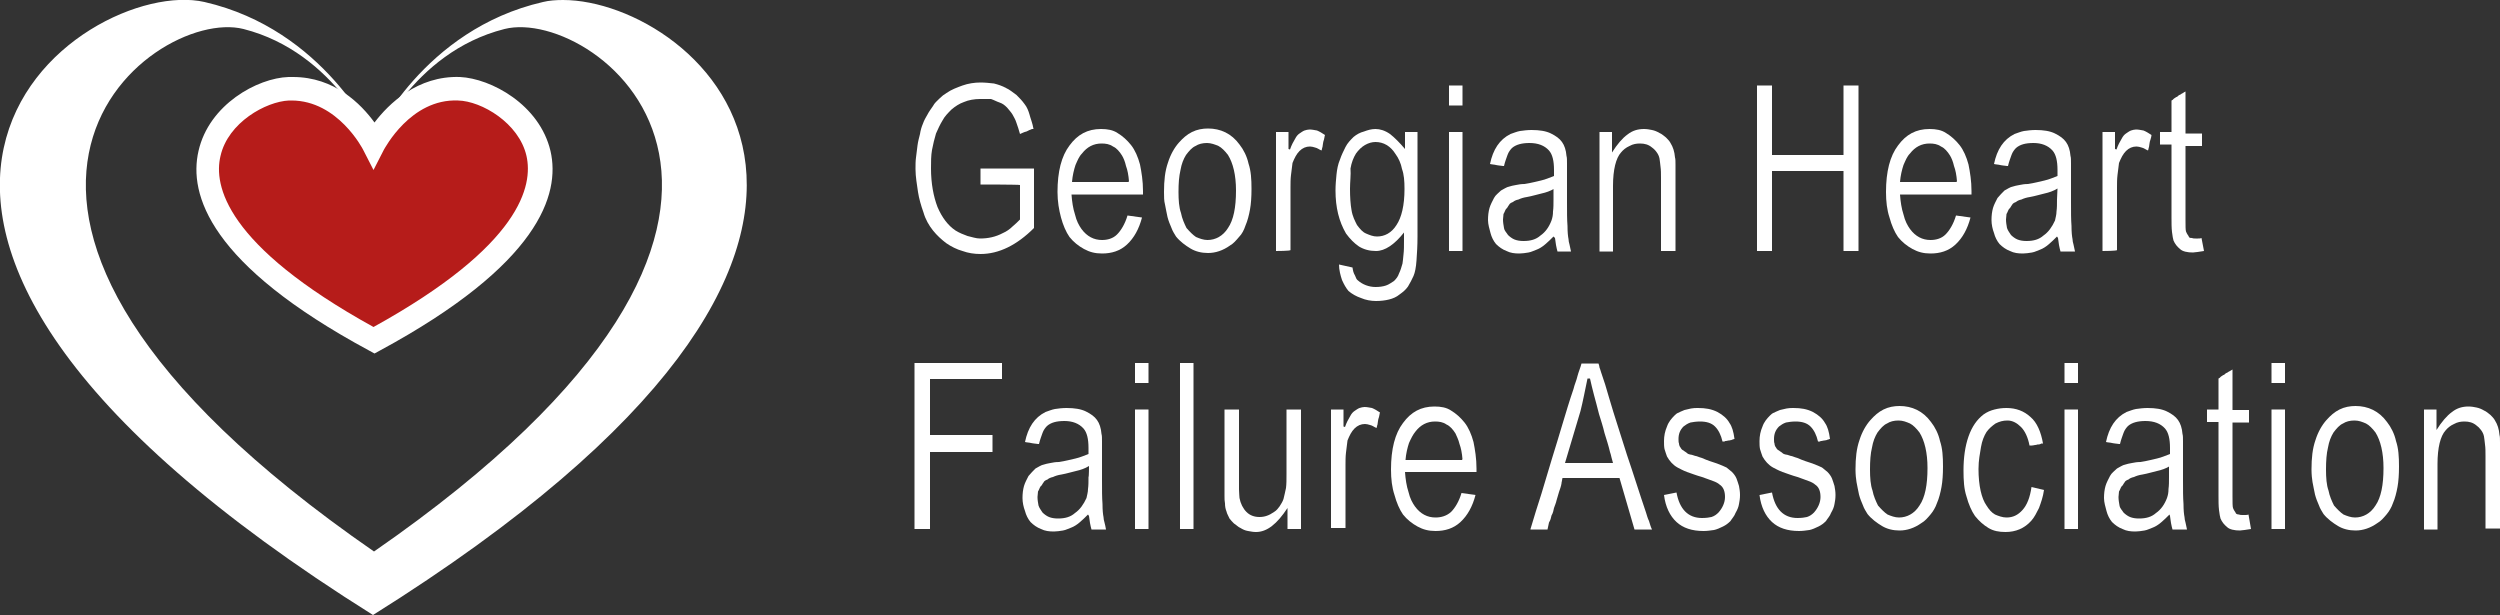 <?xml version="1.0" encoding="utf-8"?>
<!-- Generator: Adobe Illustrator 27.6.1, SVG Export Plug-In . SVG Version: 6.00 Build 0)  -->
<svg version="1.1" id="Layer_1" xmlns="http://www.w3.org/2000/svg" xmlns:xlink="http://www.w3.org/1999/xlink" x="0px" y="0px"
	 viewBox="0 0 500 123" style="enable-background:new 0 0 500 123;" xml:space="preserve">
<rect x="0" y="0" width="500" height="123" fill="#333333" stroke="none"/>
<style type="text/css">
	.st0{fill:#FFFFFF;}
	.st1{clip-path:url(#SVGID_00000072981811777817920000000010020798775485728128_);fill:#FFFFFF;}
	.st2{fill:#B61C1A;}
	.st3{clip-path:url(#SVGID_00000116221972473612660450000013776167271301090452_);fill:#FFFFFF;}
</style>
<g>
	<g>
		<polygon class="st0" points="182.9,105.8 182.9,72.6 200.4,72.6 200.4,75.8 186,75.8 186,87 198.5,87 198.5,90.4 186,90.4 
			186,105.8 		"/>
		<path class="st0" d="M217.6,102.9c-0.6,0.6-1.1,1.1-1.7,1.6c-0.6,0.5-1.1,0.8-1.6,1c-0.6,0.2-1.1,0.5-1.7,0.6
			c-0.6,0.1-1.3,0.2-1.8,0.2c-1,0-1.8-0.1-2.6-0.5c-0.8-0.3-1.5-0.8-2.1-1.4c-0.5-0.6-0.9-1.4-1.1-2.2c-0.3-0.8-0.5-1.7-0.5-2.6
			s0.1-1.7,0.3-2.4c0.2-0.7,0.6-1.4,0.9-2c0.5-0.6,0.9-1,1.4-1.5c0.6-0.3,1.1-0.7,1.7-0.8c0.3-0.1,0.7-0.2,1.3-0.3
			c0.5-0.1,1-0.2,1.7-0.2c1.3-0.2,2.4-0.5,3.3-0.7s1.8-0.6,2.6-0.9v-0.3c0-0.1,0-0.2,0-0.2c0-0.1,0-0.1,0-0.2s0-0.1,0-0.2v-0.3
			c0-1.8-0.3-3.1-1-3.9c-0.9-1-2.2-1.5-3.8-1.5c-1.6,0-2.7,0.3-3.5,1c-0.3,0.3-0.7,0.8-0.9,1.4c-0.2,0.6-0.5,1.3-0.7,2.2
			c-0.1,0-0.1,0-0.1,0s0,0-0.1,0c-0.2,0-0.5-0.1-0.8-0.1c-0.2,0-0.5-0.1-0.6-0.1c-0.1,0-0.3-0.1-0.6-0.1s-0.5-0.1-0.6-0.1
			c0.6-2.9,1.9-4.9,4.1-6c0.6-0.2,1.3-0.5,1.9-0.6s1.5-0.2,2.3-0.2c1.6,0,2.9,0.2,3.9,0.7c1,0.5,1.7,1,2.2,1.7l0,0
			c0.5,0.7,0.8,1.6,0.9,2.8c0.1,0.3,0.1,0.8,0.1,1.5c0,0.6,0,1.4,0,2.3v5.5c0,2,0,3.4,0.1,4.7c0,1.3,0.1,2.1,0.2,2.6
			c0,0.3,0.1,0.8,0.2,1.1s0.2,0.9,0.3,1.4h-2.9c-0.1-0.3-0.2-0.8-0.3-1.3c-0.1-0.5-0.1-0.9-0.2-1.4L217.6,102.9z M217.8,93.2
			c-0.8,0.5-1.7,0.8-2.6,1c-0.9,0.2-1.8,0.5-2.9,0.7c-0.7,0.1-1.3,0.3-1.7,0.5c-0.5,0.1-0.9,0.3-1.1,0.5l0,0
			c-0.3,0.1-0.7,0.3-0.8,0.6c-0.2,0.2-0.3,0.6-0.6,0.8c-0.2,0.3-0.3,0.7-0.5,1c0,0.3-0.1,0.8-0.1,1.1c0,0.6,0.1,1.1,0.2,1.7
			c0.2,0.6,0.5,0.9,0.8,1.4c0.3,0.3,0.8,0.7,1.3,0.9c0.5,0.2,1.1,0.3,1.8,0.3c1.4,0,2.5-0.3,3.4-1.1c1-0.7,1.7-1.7,2.3-3
			c0.1-0.6,0.3-1.1,0.3-1.8c0.1-0.7,0.1-1.5,0.1-2.4C217.8,95.4,217.8,93.2,217.8,93.2z"/>
		<path class="st0" d="M227,72.6h2.7v4H227V72.6z M227,81.9h2.7v23.9H227V81.9z"/>
		<rect x="236" y="72.6" class="st0" width="2.7" height="33.2"/>
		<path class="st0" d="M257.5,105.8v-4.2c-2.1,3.2-4.1,4.8-6.3,4.8c-0.6,0-1-0.1-1.6-0.2s-1-0.3-1.5-0.6c-0.5-0.2-0.8-0.6-1.3-0.9
			c-0.3-0.3-0.7-0.7-0.9-1c-0.2-0.5-0.5-0.9-0.6-1.4c-0.2-0.5-0.3-1-0.3-1.6l0,0c-0.1-0.5-0.1-0.9-0.1-1.6s0-1.4,0-2.3V81.9h2.9
			v13.2c0,1.1,0,2.1,0,2.8c0,0.8,0.1,1.4,0.1,1.7c0.2,1.1,0.7,2.1,1.4,2.8s1.6,1,2.6,1s1.9-0.3,2.9-1c0.5-0.3,0.8-0.7,1.1-1.1
			c0.3-0.5,0.6-0.9,0.8-1.5c0.2-0.7,0.3-1.4,0.5-2.2c0.1-0.8,0.1-1.7,0.1-2.8V81.9h2.9v23.9H257.5z"/>
		<path class="st0" d="M266.2,105.8V81.9h2.5v3.4l0.3,0.1c0.3-0.9,0.7-1.6,1-2.1c0.3-0.6,0.6-0.9,0.9-1.1c0.3-0.2,0.7-0.5,1-0.6
			c0.3-0.1,0.7-0.2,1-0.2c0.5,0,0.9,0.1,1.5,0.2c0.5,0.2,1,0.5,1.6,0.9c-0.1,0.2-0.1,0.6-0.2,0.9s-0.2,0.6-0.2,0.8s-0.1,0.5-0.1,0.7
			c-0.1,0.2-0.1,0.5-0.2,0.7l0,0c-0.5-0.2-0.8-0.5-1.3-0.6c-0.3-0.1-0.7-0.2-1-0.2c-0.8,0-1.5,0.3-2.1,0.9c-0.6,0.6-1,1.4-1.4,2.4
			c-0.1,0.7-0.2,1.5-0.3,2.4c-0.1,0.8-0.1,1.7-0.1,2.5v12.6H266.2z"/>
		<path class="st0" d="M295.1,99c-0.6,2.3-1.6,4.1-3,5.4c-1.4,1.3-3.1,1.8-5,1.8c-1.4,0-2.5-0.3-3.6-0.9c-1.1-0.6-2.1-1.4-2.9-2.4
			c-0.7-1-1.3-2.4-1.7-3.9c-0.5-1.5-0.7-3.2-0.7-5.1c0-4.1,0.8-7.2,2.4-9.3c1.6-2.2,3.6-3.3,6.3-3.3c1.3,0,2.4,0.2,3.3,0.8
			c1,0.6,1.9,1.4,2.7,2.4c0.8,1,1.4,2.4,1.8,3.9c0.3,1.5,0.6,3.3,0.6,5.3v0.7h-14.3c0.1,1.4,0.3,2.8,0.7,4c0.3,1.3,0.8,2.2,1.3,2.9
			c1.1,1.5,2.5,2.2,4.1,2.2c1.1,0,2.2-0.3,3.1-1.1c0.8-0.8,1.6-2.1,2.1-3.8L295.1,99z M292.5,91.9c-0.1-1.3-0.3-2.3-0.6-3.1
			c-0.2-0.9-0.6-1.6-0.8-2.1c-0.5-0.8-1.1-1.5-1.8-1.8c-0.7-0.5-1.5-0.6-2.3-0.6c-1.6,0-2.9,0.7-3.9,2l0,0c-0.5,0.6-0.9,1.4-1.3,2.3
			c-0.3,0.9-0.6,2.1-0.7,3.4h11.3V91.9z"/>
		<path class="st0" d="M306.1,105.8c0.7-2.3,1.4-4.7,2.2-7.1c0.7-2.4,1.4-4.7,2.1-7c0.7-2.3,1.4-4.5,2.1-6.9c0.7-2.3,1.4-4.7,2.2-7
			c0.2-0.9,0.6-1.7,0.8-2.6c0.2-0.8,0.6-1.7,0.8-2.5h3.4c0.1,0.3,0.2,0.6,0.2,0.8c0.1,0.2,0.2,0.6,0.3,0.9c0.6,1.7,1.1,3.3,1.6,5.1
			l0,0c1.1,3.8,2.4,7.6,3.6,11.5c1.3,3.8,2.5,7.7,3.8,11.5c0.2,0.6,0.3,1.1,0.6,1.7c0.2,0.6,0.3,1.1,0.6,1.7h-3.5l-3-10.3h-11.4
			c0,0.1-0.1,0.3-0.1,0.5c0,0.2-0.1,0.3-0.1,0.6c-0.1,0.6-0.3,1.1-0.5,1.7c-0.2,0.6-0.3,1.1-0.5,1.7c-0.1,0.5-0.3,0.9-0.5,1.5
			c-0.1,0.5-0.2,1-0.5,1.5c-0.1,0.5-0.2,0.9-0.5,1.4c-0.1,0.5-0.2,0.9-0.3,1.4h-3.4V105.8z M313,92.6h9.6c-0.1-0.3-0.2-0.7-0.3-1.1
			c-0.1-0.5-0.2-0.8-0.3-1.1c-0.3-1.3-0.7-2.5-1.1-3.8c-0.3-1.3-0.7-2.5-1.1-3.8c-0.3-1.3-0.7-2.6-1-3.8s-0.6-2.3-0.8-3.3h-0.5
			c-0.2,1.1-0.5,2.3-0.7,3.4c-0.2,1.1-0.5,2.2-0.7,3.1L313,92.6z"/>
		<path class="st0" d="M335.3,98.5c0.6,3.3,2.3,5.1,5.1,5.1c0.8,0,1.5-0.1,1.9-0.2c0.6-0.2,1-0.5,1.4-0.9c0.8-0.9,1.3-2,1.3-3.1
			s-0.3-2-1.1-2.5c-0.2-0.2-0.7-0.5-1.3-0.7s-1.3-0.5-2.2-0.8c-1.1-0.3-2.1-0.7-3-1c-0.8-0.3-1.5-0.7-1.9-0.9
			c-0.9-0.5-1.6-1.3-2.1-2.2c-0.2-0.5-0.3-0.9-0.5-1.5c-0.1-0.5-0.1-1-0.1-1.6c0-1,0.2-2,0.6-2.9c0.3-0.9,0.9-1.6,1.5-2.2
			c0.2-0.2,0.5-0.5,0.9-0.6c0.3-0.2,0.7-0.3,1.1-0.5c0.5-0.1,0.8-0.2,1.3-0.3s0.9-0.1,1.4-0.1c1.5,0,2.7,0.2,3.9,0.8
			c1.1,0.6,1.9,1.3,2.4,2.2c0.5,0.7,0.8,1.7,1,3.2c-0.1,0-0.2,0-0.3,0.1c-0.1,0-0.2,0-0.3,0.1l0,0c-0.2,0-0.3,0.1-0.6,0.1
			c-0.2,0-0.3,0.1-0.5,0.1s-0.2,0-0.3,0.1h-0.2c-0.1,0-0.1,0-0.2,0c-0.3-1.3-0.8-2.3-1.5-3c-0.7-0.7-1.7-1-3-1
			c-0.7,0-1.4,0.1-1.9,0.2c-0.6,0.2-1,0.5-1.4,0.8l0,0c-0.7,0.7-1,1.5-1,2.5c0,0.3,0,0.7,0.1,0.9c0,0.2,0.1,0.6,0.3,0.8
			c0.1,0.2,0.3,0.5,0.6,0.6c0.2,0.2,0.5,0.3,0.8,0.6c0.1,0.1,0.2,0.1,0.5,0.2c0.2,0,0.5,0.1,0.8,0.2l0,0c0.2,0.1,0.5,0.1,0.7,0.2
			c0.2,0.1,0.6,0.2,0.9,0.3c1.1,0.5,2.1,0.8,3,1.1c0.8,0.3,1.5,0.6,1.9,0.8l0,0c0.3,0.2,0.7,0.6,1.1,0.9c0.3,0.3,0.7,0.8,0.9,1.3
			c0.2,0.5,0.3,0.9,0.5,1.5c0.1,0.6,0.2,1.1,0.2,1.8c0,0.7-0.1,1.3-0.2,1.8c-0.1,0.6-0.3,1.1-0.7,1.8c-0.2,0.6-0.7,1.1-1,1.6
			c-0.5,0.5-0.9,0.8-1.5,1.1c-0.6,0.3-1.3,0.6-1.8,0.7c-0.7,0.1-1.4,0.2-2.1,0.2c-2.3,0-4.1-0.6-5.4-1.8s-2.2-3-2.5-5.4L335.3,98.5z
			"/>
		<path class="st0" d="M354.4,98.5c0.6,3.3,2.3,5.1,5.1,5.1c0.8,0,1.5-0.1,1.9-0.2c0.6-0.2,1-0.5,1.4-0.9c0.8-0.9,1.3-2,1.3-3.1
			s-0.3-2-1.1-2.5c-0.2-0.2-0.7-0.5-1.3-0.7c-0.6-0.2-1.3-0.5-2.2-0.8c-1.1-0.3-2.1-0.7-3-1c-0.8-0.3-1.5-0.7-1.9-0.9
			c-0.9-0.5-1.6-1.3-2.1-2.2c-0.2-0.5-0.3-0.9-0.5-1.5c-0.1-0.5-0.1-1-0.1-1.6c0-1,0.2-2,0.6-2.9c0.3-0.9,0.9-1.6,1.5-2.2
			c0.2-0.2,0.5-0.5,0.9-0.6c0.3-0.2,0.7-0.3,1.1-0.5c0.5-0.1,0.8-0.2,1.3-0.3s0.9-0.1,1.4-0.1c1.5,0,2.7,0.2,3.9,0.8
			c1.1,0.6,1.9,1.3,2.4,2.2c0.5,0.7,0.8,1.7,1,3.2c-0.1,0-0.2,0-0.3,0.1c-0.1,0-0.2,0-0.3,0.1l0,0c-0.2,0-0.3,0.1-0.6,0.1
			c-0.2,0-0.3,0.1-0.5,0.1s-0.2,0-0.3,0.1h-0.2c-0.1,0-0.1,0-0.2,0c-0.3-1.3-0.8-2.3-1.5-3c-0.7-0.7-1.7-1-3-1
			c-0.7,0-1.4,0.1-1.9,0.2c-0.6,0.2-1,0.5-1.4,0.8l0,0c-0.7,0.7-1,1.5-1,2.5c0,0.3,0,0.7,0.1,0.9c0,0.2,0.1,0.6,0.3,0.8
			c0.1,0.2,0.3,0.5,0.6,0.6c0.2,0.2,0.5,0.3,0.8,0.6c0.1,0.1,0.2,0.1,0.5,0.2c0.2,0,0.5,0.1,0.8,0.2l0,0c0.2,0.1,0.5,0.1,0.7,0.2
			c0.2,0.1,0.6,0.2,0.9,0.3c1.1,0.5,2.1,0.8,3,1.1c0.8,0.3,1.5,0.6,1.9,0.8l0,0c0.3,0.2,0.7,0.6,1.1,0.9c0.3,0.3,0.7,0.8,0.9,1.3
			c0.2,0.5,0.3,0.9,0.5,1.5c0.1,0.6,0.2,1.1,0.2,1.8c0,0.7-0.1,1.3-0.2,1.8c-0.1,0.6-0.3,1.1-0.7,1.8c-0.2,0.6-0.7,1.1-1,1.6
			c-0.5,0.5-0.9,0.8-1.5,1.1c-0.6,0.3-1.3,0.6-1.8,0.7c-0.7,0.1-1.4,0.2-2.1,0.2c-2.3,0-4.1-0.6-5.4-1.8s-2.2-3-2.5-5.4L354.4,98.5z
			"/>
		<path class="st0" d="M371.1,93.9c0-2.3,0.2-4.2,0.8-5.9c0.5-1.6,1.3-3,2.2-4c0.8-0.9,1.6-1.6,2.6-2.1c1-0.5,2.1-0.7,3.2-0.7
			c2.5,0,4.7,1,6.3,3.2c0.8,1,1.5,2.4,1.8,3.8c0.5,1.5,0.6,3.1,0.6,5.1c0,1.6-0.1,3-0.3,4.1c-0.2,1.1-0.5,2.3-0.9,3.2
			c-0.3,0.9-0.8,1.7-1.3,2.3c-0.6,0.7-1.1,1.3-1.8,1.7l0,0c-1.4,1-2.9,1.5-4.4,1.5c-1.3,0-2.5-0.3-3.5-0.9c-1-0.6-2.1-1.4-2.9-2.4
			c-0.3-0.5-0.7-1.1-0.9-1.7c-0.3-0.7-0.6-1.4-0.8-2.2c-0.2-0.8-0.3-1.6-0.5-2.5C371.2,95.8,371.1,94.9,371.1,93.9 M374,93.9
			c0,1.6,0.1,3.1,0.5,4.2c0.2,1.1,0.7,2.2,1.1,3c0.7,0.8,1.3,1.4,1.9,1.8c0.7,0.3,1.5,0.6,2.3,0.6c1.6,0,3.1-0.8,4.1-2.4
			c1.1-1.6,1.6-4.1,1.6-7.5c0-3.1-0.6-5.5-1.6-7.1c-0.6-0.8-1.3-1.5-1.9-1.8c-0.7-0.3-1.4-0.6-2.3-0.6s-1.7,0.2-2.3,0.6
			c-0.7,0.3-1.3,1-1.9,1.8c-0.5,0.8-0.9,1.8-1.1,3C374.1,90.7,374,92.2,374,93.9"/>
		<path class="st0" d="M408.8,98c-0.2,1.4-0.6,2.5-1,3.6c-0.5,1-0.9,1.8-1.5,2.5c-1.4,1.6-3.2,2.3-5.2,2.3c-1.3,0-2.4-0.2-3.4-0.8
			c-1-0.6-1.9-1.4-2.7-2.4c-0.7-1-1.3-2.4-1.7-3.9c-0.5-1.5-0.6-3.2-0.6-5.2c0-2.5,0.3-4.8,1-6.8c0.7-2,1.7-3.4,3-4.4l0,0
			c0.7-0.5,1.4-0.8,2.2-1c0.8-0.2,1.5-0.3,2.4-0.3c1.9,0,3.5,0.6,4.8,1.8c1.3,1.1,2.1,3,2.5,5.3c-0.1,0-0.1,0-0.2,0s-0.2,0-0.3,0.1
			c-0.2,0.1-0.5,0.1-0.6,0.1c-0.1,0-0.2,0.1-0.5,0.1c-0.1,0-0.3,0.1-0.6,0.1c-0.1,0-0.2,0-0.3,0c-0.1,0-0.2,0-0.2,0
			c-0.3-1.6-0.9-2.9-1.7-3.7c-0.8-0.8-1.7-1.3-2.7-1.3c-0.9,0-1.6,0.2-2.4,0.6c-0.7,0.5-1.3,1-1.8,1.7c-0.5,0.8-0.9,1.8-1.1,3
			c-0.2,1.3-0.5,2.6-0.5,4.4c0,3.3,0.6,5.9,1.6,7.3l0,0c0.5,0.8,1,1.4,1.7,1.8c0.7,0.3,1.5,0.6,2.3,0.6c1.3,0,2.3-0.5,3.2-1.5
			c0.9-1,1.5-2.5,1.8-4.6L408.8,98z"/>
		<path class="st0" d="M412.9,72.6h2.7v4h-2.7V72.6z M412.9,81.9h2.7v23.9h-2.7V81.9z"/>
		<path class="st0" d="M433.9,102.9c-0.6,0.6-1.1,1.1-1.7,1.6c-0.6,0.5-1.1,0.8-1.6,1c-0.6,0.2-1.1,0.5-1.7,0.6s-1.3,0.2-1.8,0.2
			c-1,0-1.8-0.1-2.6-0.5c-0.8-0.3-1.5-0.8-2.1-1.4c-0.5-0.6-0.9-1.4-1.1-2.2c-0.2-0.8-0.5-1.7-0.5-2.6s0.1-1.7,0.3-2.4
			c0.2-0.7,0.6-1.4,0.9-2c0.3-0.6,0.9-1,1.4-1.5c0.6-0.3,1.1-0.7,1.7-0.8c0.3-0.1,0.7-0.2,1.3-0.3c0.5-0.1,1-0.2,1.7-0.2
			c1.3-0.2,2.4-0.5,3.3-0.7s1.8-0.6,2.6-0.9v-0.3c0-0.1,0-0.2,0-0.2c0-0.1,0-0.1,0-0.2s0-0.1,0-0.2v-0.3c0-1.8-0.3-3.1-1-3.9
			c-0.9-1-2.2-1.5-3.9-1.5c-1.5,0-2.7,0.3-3.5,1c-0.3,0.3-0.7,0.8-0.9,1.4c-0.2,0.6-0.5,1.3-0.7,2.2c-0.1,0-0.1,0-0.1,0s0,0-0.1,0
			c-0.2,0-0.5-0.1-0.8-0.1c-0.2,0-0.5-0.1-0.6-0.1s-0.3-0.1-0.6-0.1s-0.5-0.1-0.6-0.1c0.6-2.9,1.9-4.9,4.1-6
			c0.6-0.2,1.3-0.5,1.9-0.6c0.7-0.1,1.5-0.2,2.3-0.2c1.6,0,2.9,0.2,3.9,0.7c1,0.5,1.7,1,2.2,1.7l0,0c0.5,0.7,0.8,1.6,0.9,2.8
			c0.1,0.3,0.1,0.8,0.1,1.5c0,0.6,0,1.4,0,2.3v5.5c0,2,0,3.4,0.1,4.7c0,1.3,0.1,2.1,0.2,2.6c0,0.3,0.1,0.8,0.2,1.1
			c0.1,0.5,0.2,0.9,0.3,1.4h-2.9c-0.1-0.3-0.2-0.8-0.3-1.3c-0.1-0.5-0.1-0.9-0.2-1.4L433.9,102.9z M434,93.2c-0.8,0.5-1.7,0.8-2.6,1
			c-0.9,0.2-1.8,0.5-2.9,0.7c-0.7,0.1-1.3,0.3-1.7,0.5c-0.5,0.1-0.9,0.3-1.1,0.5l0,0c-0.3,0.1-0.7,0.3-0.8,0.6
			c-0.2,0.2-0.3,0.6-0.6,0.8c-0.2,0.3-0.3,0.7-0.5,1c0,0.3-0.1,0.8-0.1,1.1c0,0.6,0.1,1.1,0.2,1.7c0.1,0.6,0.5,0.9,0.8,1.4
			c0.3,0.3,0.8,0.7,1.3,0.9c0.5,0.2,1.1,0.3,1.8,0.3c1.4,0,2.5-0.3,3.4-1.1c1-0.7,1.7-1.7,2.2-3c0.2-0.6,0.3-1.1,0.3-1.8
			c0.1-0.7,0.1-1.5,0.1-2.4v-2.2H434z"/>
		<path class="st0" d="M450.2,105.8c-0.5,0.1-0.8,0.1-1.3,0.2c-0.3,0-0.7,0.1-0.9,0.1c-1.1,0-2.1-0.2-2.6-0.7c-0.6-0.5-1-1-1.3-1.7
			c-0.1-0.3-0.2-0.9-0.3-1.7c-0.1-0.8-0.1-1.8-0.1-3V84.4h-2.3v-2.5h2.3v-6.2c0.1,0,0.1-0.1,0.2-0.1c0.1-0.1,0.1-0.1,0.2-0.2
			s0.2-0.2,0.3-0.2c0.1-0.1,0.2-0.2,0.3-0.2c0.1,0,0.2-0.1,0.3-0.2c0.1-0.1,0.2-0.2,0.5-0.3c0.1-0.1,0.3-0.2,0.5-0.3
			s0.3-0.2,0.5-0.3l0,0l0,0V82h3.3v2.5h-3.3v14.7c0,1.3,0,2.1,0.1,2.4c0.1,0.2,0.2,0.5,0.3,0.6c0.1,0.1,0.2,0.3,0.3,0.5
			c0.1,0.1,0.3,0.2,0.6,0.2c0.2,0.1,0.5,0.1,0.7,0.1c0.1,0,0.3,0,0.5,0c0.2,0,0.5,0,0.7-0.1L450.2,105.8z"/>
		<path class="st0" d="M454.3,72.6h2.7v4h-2.7V72.6z M454.3,81.9h2.7v23.9h-2.7V81.9z"/>
		<path class="st0" d="M462.3,93.9c0-2.3,0.2-4.2,0.8-5.9c0.5-1.6,1.3-3,2.2-4c0.8-0.9,1.6-1.6,2.6-2.1c1-0.5,2.1-0.7,3.2-0.7
			c2.5,0,4.7,1,6.3,3.2c0.8,1,1.5,2.4,1.8,3.8c0.5,1.5,0.6,3.1,0.6,5.1c0,1.6-0.1,3-0.3,4.1c-0.2,1.1-0.5,2.3-0.9,3.2
			c-0.3,0.9-0.8,1.7-1.3,2.3c-0.6,0.7-1.1,1.3-1.8,1.7l0,0c-1.4,1-2.9,1.5-4.4,1.5c-1.3,0-2.5-0.3-3.5-0.9c-1-0.6-2.1-1.4-2.9-2.4
			c-0.3-0.5-0.7-1.1-0.9-1.7c-0.3-0.7-0.6-1.4-0.8-2.2c-0.2-0.8-0.3-1.6-0.5-2.5C462.4,95.8,462.3,94.9,462.3,93.9 M465.2,93.9
			c0,1.6,0.1,3.1,0.5,4.2c0.2,1.1,0.7,2.2,1.1,3c0.7,0.8,1.3,1.4,1.9,1.8c0.7,0.3,1.5,0.6,2.3,0.6c1.6,0,3.1-0.8,4.1-2.4
			c1.1-1.6,1.6-4.1,1.6-7.5c0-3.1-0.6-5.5-1.6-7.1c-0.6-0.8-1.3-1.5-1.9-1.8c-0.7-0.3-1.4-0.6-2.3-0.6c-0.9,0-1.7,0.2-2.3,0.6
			c-0.7,0.3-1.3,1-1.9,1.8c-0.5,0.8-0.9,1.8-1.1,3C465.3,90.7,465.2,92.2,465.2,93.9"/>
		<path class="st0" d="M484.8,105.8V81.9h2.5V86c1-1.6,2.1-2.9,3.1-3.6c1-0.8,2.1-1.1,3.3-1.1c0.6,0,1.1,0.1,1.6,0.2s1,0.3,1.5,0.6
			c0.5,0.2,0.9,0.6,1.3,0.9c0.3,0.3,0.7,0.7,0.9,1.1l0,0c0.5,0.8,0.8,1.7,0.9,2.9c0.1,0.3,0.1,0.8,0.1,1.5s0,1.5,0,2.5v14.7h-2.9
			V91.2c0-0.9,0-1.6-0.1-2.3s-0.1-1.1-0.2-1.6c-0.1-0.5-0.3-0.9-0.6-1.3s-0.6-0.7-0.9-0.9c-0.7-0.6-1.5-0.8-2.4-0.8
			c-0.7,0-1.4,0.1-2.1,0.5c-0.7,0.3-1.3,0.8-1.7,1.3c-1,1.1-1.6,3.4-1.6,6.7v13.1H484.8z"/>
		<g>
			<path class="st0" d="M196.1,36.9v-3.2h10.7v11.9c-3.4,3.4-7,5.2-10.7,5.2c-1.3,0-2.5-0.2-3.6-0.6c-1.1-0.3-2.3-0.9-3.3-1.6l0,0
				c-0.9-0.7-1.8-1.5-2.6-2.5c-0.8-1-1.5-2.2-1.9-3.6c-0.5-1.4-0.9-2.8-1.1-4.1c-0.2-1.5-0.5-3-0.5-4.6c0-0.8,0-1.6,0.1-2.3
				c0.1-0.8,0.2-1.6,0.3-2.4s0.3-1.5,0.5-2.3c0.1-0.7,0.3-1.4,0.6-2.1c0.2-0.6,0.6-1.3,0.9-1.8c0.3-0.6,0.7-1.1,1.1-1.7
				c0.3-0.6,0.8-1,1.3-1.5c0.5-0.5,0.9-0.8,1.4-1.1l0,0c1-0.7,2.1-1.1,3.2-1.5s2.4-0.6,3.6-0.6c0.9,0,1.8,0.1,2.7,0.2
				c0.8,0.2,1.7,0.5,2.4,0.9l0,0c0.7,0.3,1.4,0.9,2.1,1.4c0.6,0.6,1.1,1.1,1.6,1.8c0.5,0.6,0.8,1.4,1,2.1c0.2,0.8,0.6,1.7,0.8,2.9
				c-0.1,0-0.1,0-0.1,0s-0.1,0-0.2,0c-0.3,0.1-0.7,0.3-1.1,0.5c-0.5,0.1-0.8,0.3-1.3,0.5c-0.2-0.8-0.5-1.6-0.7-2.2
				c-0.2-0.7-0.6-1.3-0.8-1.7c-0.3-0.5-0.7-0.9-1.1-1.4c-0.5-0.5-0.9-0.8-1.5-1c-0.6-0.2-1.1-0.5-1.7-0.7c-0.8,0-1.5,0-2.2,0
				c-1.1,0-2.3,0.2-3.2,0.6c-0.9,0.3-1.8,0.9-2.5,1.5c-0.7,0.7-1.4,1.4-1.8,2.2c-0.5,0.8-0.9,1.7-1.3,2.6c-0.3,1-0.6,2.2-0.8,3.3
				c-0.2,1.1-0.2,2.4-0.2,3.7c0,3,0.5,5.6,1.3,7.7c0.9,2.1,2.1,3.7,3.6,4.7c0.8,0.5,1.6,0.8,2.4,1.1c0.9,0.2,1.7,0.5,2.5,0.5
				c1.6,0,3.1-0.3,4.6-1.1c0.7-0.3,1.4-0.8,1.9-1.3c0.6-0.5,1-0.9,1.5-1.4v-6.9C203.8,36.9,196.1,36.9,196.1,36.9z"/>
			<path class="st0" d="M228.4,43.5c-0.6,2.3-1.6,4.1-3,5.4s-3.1,1.8-5,1.8c-1.4,0-2.5-0.3-3.6-0.9s-2.1-1.4-2.9-2.4
				c-0.7-1-1.3-2.4-1.7-3.9s-0.7-3.2-0.7-5.1c0-4.1,0.8-7.2,2.4-9.3c1.6-2.2,3.6-3.3,6.3-3.3c1.3,0,2.4,0.2,3.3,0.8
				c1,0.6,1.9,1.4,2.7,2.4s1.4,2.4,1.8,3.9c0.3,1.5,0.6,3.3,0.6,5.3v0.7h-14.3c0.1,1.4,0.3,2.8,0.7,4c0.3,1.3,0.8,2.2,1.3,2.9
				c1.1,1.5,2.5,2.2,4.1,2.2c1.1,0,2.2-0.3,3-1.1c0.8-0.8,1.6-2.1,2.1-3.8L228.4,43.5z M225.8,36.3c-0.1-1.3-0.3-2.3-0.6-3.1
				c-0.2-0.9-0.5-1.6-0.8-2.1c-0.5-0.8-1.1-1.5-1.8-1.8c-0.7-0.5-1.5-0.6-2.3-0.6c-1.6,0-2.9,0.7-3.9,2l0,0
				c-0.6,0.6-0.9,1.4-1.3,2.3c-0.3,0.9-0.6,2.1-0.7,3.4h11.3V36.3z"/>
			<path class="st0" d="M232.8,38.4c0-2.3,0.2-4.2,0.8-5.9c0.5-1.6,1.3-3,2.2-4c0.8-0.9,1.6-1.6,2.6-2.1c1-0.5,2.1-0.7,3.2-0.7
				c2.5,0,4.7,1,6.3,3.2c0.8,1,1.5,2.4,1.8,3.8c0.5,1.5,0.6,3.1,0.6,5.1c0,1.6-0.1,3-0.3,4.1c-0.2,1.1-0.5,2.3-0.9,3.2
				c-0.3,0.9-0.7,1.7-1.3,2.3c-0.6,0.7-1.1,1.3-1.8,1.7l0,0c-1.4,1-2.9,1.5-4.4,1.5c-1.3,0-2.5-0.3-3.5-0.9s-2.1-1.4-2.9-2.4
				c-0.3-0.5-0.7-1.1-0.9-1.7c-0.3-0.7-0.6-1.4-0.8-2.2s-0.3-1.6-0.5-2.5C232.8,40.2,232.8,39.3,232.8,38.4 M235.7,38.4
				c0,1.6,0.1,3.1,0.5,4.2c0.2,1.1,0.7,2.2,1.1,3c0.7,0.8,1.3,1.4,1.9,1.8c0.7,0.3,1.5,0.6,2.3,0.6c1.6,0,3.1-0.8,4.1-2.4
				c1.1-1.6,1.6-4.1,1.6-7.5c0-3.1-0.6-5.5-1.6-7.1c-0.6-0.8-1.3-1.5-1.9-1.8c-0.7-0.3-1.5-0.6-2.3-0.6c-0.9,0-1.7,0.2-2.3,0.6
				c-0.7,0.3-1.3,1-1.9,1.8c-0.5,0.8-0.9,1.8-1.1,3C235.8,35.3,235.7,36.6,235.7,38.4"/>
			<path class="st0" d="M255.2,50.2V26.4h2.5v3.4l0.3,0.1c0.3-0.9,0.7-1.6,1-2.1c0.3-0.6,0.6-0.9,0.9-1.1c0.3-0.2,0.7-0.5,1-0.6
				c0.3-0.1,0.7-0.2,1-0.2c0.5,0,0.9,0.1,1.5,0.2c0.5,0.2,1,0.5,1.6,0.9c-0.1,0.2-0.1,0.6-0.2,0.9c-0.1,0.3-0.2,0.6-0.2,0.8
				c0,0.2-0.1,0.5-0.1,0.7c-0.1,0.2-0.1,0.5-0.2,0.7l0,0c-0.5-0.2-0.8-0.5-1.3-0.6c-0.3-0.1-0.7-0.2-1-0.2c-0.8,0-1.5,0.3-2.1,0.9
				c-0.6,0.6-1,1.4-1.4,2.4c-0.1,0.7-0.2,1.5-0.3,2.4c-0.1,0.8-0.1,1.7-0.1,2.5v12.5C258.2,50.2,255.2,50.2,255.2,50.2z"/>
			<path class="st0" d="M270.5,53.5c0.1,0.7,0.2,1.1,0.5,1.6c0.2,0.5,0.3,0.8,0.6,1c0.9,0.8,2.2,1.3,3.5,1.3c0.8,0,1.5-0.1,2.1-0.3
				c0.6-0.2,1.1-0.6,1.6-0.9c0.5-0.5,0.8-0.9,1-1.5c0.3-0.6,0.5-1.3,0.7-2c0.1-0.5,0.1-1,0.2-1.8c0.1-0.8,0.1-1.7,0.1-2.9v-1.5
				c-1.9,2.4-3.8,3.7-5.6,3.7c-1.3,0-2.4-0.3-3.4-0.9c-0.9-0.6-1.8-1.5-2.6-2.6l0,0c-1.4-2.4-2.1-5.2-2.1-8.6c0-1.1,0.1-2.2,0.2-3.2
				c0.1-1,0.3-2.1,0.7-3c0.3-0.9,0.7-1.7,1.1-2.5s1-1.4,1.6-2c0.6-0.5,1.3-0.9,2.1-1.1c0.8-0.3,1.5-0.5,2.3-0.5c0.9,0,1.9,0.3,2.9,1
				c0.9,0.7,1.9,1.7,3,3v-3.4h2.5v20.9c0,1.8-0.1,3.4-0.2,4.8c-0.1,1.4-0.3,2.4-0.6,3.1c-0.3,0.7-0.7,1.4-1.1,2.1
				c-0.5,0.7-1,1.1-1.7,1.6c-0.6,0.5-1.3,0.8-2.1,1c-0.8,0.2-1.7,0.3-2.6,0.3c-1,0-2.1-0.2-3-0.6c-0.9-0.3-1.8-0.8-2.5-1.4
				c-0.5-0.6-0.9-1.3-1.3-2.2c-0.3-0.9-0.6-2-0.6-3.1L270.5,53.5z M270,37.8c0,1.6,0.1,3.1,0.3,4.2c0.2,1.3,0.7,2.2,1.1,3
				c0.6,0.8,1.1,1.4,1.8,1.7c0.7,0.3,1.4,0.6,2.2,0.6c1.5,0,2.9-0.7,3.9-2.3c1-1.5,1.6-3.9,1.6-7.2c0-1.6-0.1-2.9-0.5-4
				c-0.2-1.1-0.7-2.2-1.3-3c-1-1.6-2.4-2.4-4-2.4c-0.7,0-1.4,0.2-2.1,0.6s-1.3,1-1.8,1.7c-0.5,0.8-0.9,1.8-1.1,3
				C270.2,35,270,36.3,270,37.8"/>
			<path class="st0" d="M289.8,17.1h2.7v4h-2.7V17.1z M289.8,26.4h2.7v23.8h-2.7V26.4z"/>
			<path class="st0" d="M310.7,47.3c-0.6,0.6-1.1,1.1-1.7,1.6c-0.6,0.5-1.1,0.8-1.6,1c-0.6,0.2-1.1,0.5-1.7,0.6
				c-0.6,0.1-1.3,0.2-1.8,0.2c-1,0-1.8-0.1-2.6-0.5c-0.8-0.3-1.5-0.8-2.1-1.4c-0.5-0.6-0.9-1.4-1.1-2.2s-0.5-1.7-0.5-2.6
				s0.1-1.7,0.3-2.4c0.2-0.7,0.6-1.4,0.9-2c0.3-0.6,0.9-1,1.4-1.5c0.6-0.3,1.1-0.7,1.7-0.8c0.3-0.1,0.7-0.2,1.3-0.3
				c0.5-0.1,1-0.2,1.7-0.2c1.3-0.2,2.4-0.5,3.3-0.7c0.9-0.2,1.8-0.6,2.6-0.9v-0.3c0-0.1,0-0.2,0-0.2c0-0.1,0-0.1,0-0.2s0-0.1,0-0.2
				v-0.3c0-1.8-0.3-3.1-1-3.9c-0.9-1-2.2-1.5-3.9-1.5c-1.5,0-2.7,0.3-3.5,1c-0.3,0.3-0.7,0.8-0.9,1.4c-0.2,0.6-0.5,1.3-0.7,2.2
				c-0.1,0-0.1,0-0.1,0s0,0-0.1,0c-0.2,0-0.5-0.1-0.8-0.1c-0.2,0-0.5-0.1-0.6-0.1s-0.3-0.1-0.6-0.1c-0.2,0-0.5-0.1-0.6-0.1
				c0.6-2.9,1.9-4.9,4.1-6c0.6-0.2,1.3-0.5,1.9-0.6c0.7-0.1,1.5-0.2,2.3-0.2c1.6,0,2.9,0.2,3.9,0.7c1,0.5,1.7,1,2.2,1.7l0,0
				c0.5,0.7,0.8,1.6,0.9,2.8c0.1,0.3,0.1,0.8,0.1,1.5c0,0.6,0,1.4,0,2.3v5.5c0,2,0,3.4,0.1,4.7c0,1.3,0.1,2.1,0.2,2.6
				c0,0.3,0.1,0.8,0.2,1.1c0.1,0.5,0.2,0.9,0.3,1.4h-2.7c-0.1-0.3-0.2-0.8-0.3-1.3c-0.1-0.5-0.1-0.9-0.2-1.4L310.7,47.3z
				 M310.9,37.7c-0.8,0.5-1.7,0.8-2.6,1c-0.9,0.2-1.8,0.5-2.9,0.7c-0.7,0.1-1.3,0.3-1.7,0.5c-0.5,0.1-0.9,0.3-1.1,0.5l0,0
				c-0.3,0.1-0.7,0.3-0.8,0.6c-0.2,0.2-0.3,0.6-0.6,0.8c-0.2,0.3-0.3,0.7-0.5,1c0,0.3-0.1,0.8-0.1,1.1c0,0.6,0.1,1.1,0.2,1.7
				c0.1,0.6,0.5,0.9,0.8,1.4c0.3,0.3,0.8,0.7,1.3,0.9c0.5,0.2,1.1,0.3,1.8,0.3c1.4,0,2.5-0.3,3.4-1.1c1-0.7,1.7-1.7,2.2-3
				c0.2-0.6,0.3-1.1,0.3-1.8c0.1-0.7,0.1-1.5,0.1-2.4v-2.2H310.9z"/>
			<path class="st0" d="M319.9,50.2V26.4h2.5v4.1c1-1.6,2.1-2.9,3.1-3.6c1-0.8,2.1-1.1,3.3-1.1c0.6,0,1.1,0.1,1.6,0.2
				c0.5,0.1,1,0.3,1.5,0.6c0.5,0.2,0.9,0.6,1.3,0.9c0.3,0.3,0.7,0.7,0.9,1.1l0,0c0.5,0.8,0.8,1.7,0.9,2.9c0.1,0.3,0.1,0.8,0.1,1.5
				s0,1.5,0,2.5v14.7h-2.9V35.6c0-0.9,0-1.6-0.1-2.3s-0.1-1.1-0.2-1.6c-0.1-0.5-0.3-0.9-0.6-1.3c-0.2-0.3-0.6-0.7-0.9-0.9
				c-0.7-0.6-1.5-0.8-2.4-0.8c-0.7,0-1.4,0.1-2.1,0.5c-0.7,0.3-1.3,0.8-1.7,1.3c-1,1.1-1.6,3.4-1.6,6.7v13.1H319.9z"/>
			<polygon class="st0" points="351.4,50.2 351.4,17.1 354.4,17.1 354.4,31 368.7,31 368.7,17.1 371.7,17.1 371.7,50.2 368.7,50.2 
				368.7,34.2 354.4,34.2 354.4,50.2 			"/>
			<path class="st0" d="M394.1,43.5c-0.6,2.3-1.6,4.1-3,5.4s-3.1,1.8-5,1.8c-1.4,0-2.5-0.3-3.6-0.9s-2.1-1.4-2.9-2.4
				c-0.7-1-1.3-2.4-1.7-3.9c-0.5-1.5-0.7-3.2-0.7-5.1c0-4.1,0.8-7.2,2.4-9.3c1.6-2.2,3.6-3.3,6.3-3.3c1.3,0,2.4,0.2,3.3,0.8
				c1,0.6,1.9,1.4,2.7,2.4s1.4,2.4,1.8,3.9c0.3,1.5,0.6,3.3,0.6,5.3v0.7h-14.3c0.1,1.4,0.3,2.8,0.7,4c0.3,1.3,0.8,2.2,1.3,2.9
				c1.1,1.5,2.5,2.2,4.1,2.2c1.1,0,2.2-0.3,3-1.1c0.8-0.8,1.6-2.1,2.1-3.8L394.1,43.5z M391.4,36.3c-0.1-1.3-0.3-2.3-0.6-3.1
				c-0.2-0.9-0.5-1.6-0.8-2.1c-0.5-0.8-1.1-1.5-1.8-1.8c-0.7-0.5-1.5-0.6-2.3-0.6c-1.6,0-2.9,0.7-3.9,2l0,0
				c-0.6,0.6-0.9,1.4-1.3,2.3c-0.3,0.9-0.6,2.1-0.7,3.4h11.3V36.3z"/>
			<path class="st0" d="M411.4,47.3c-0.6,0.6-1.1,1.1-1.7,1.6c-0.6,0.5-1.1,0.8-1.6,1c-0.6,0.2-1.1,0.5-1.7,0.6
				c-0.6,0.1-1.3,0.2-1.8,0.2c-1,0-1.8-0.1-2.6-0.5c-0.8-0.3-1.5-0.8-2.1-1.4c-0.5-0.6-0.9-1.4-1.1-2.2c-0.3-0.8-0.5-1.7-0.5-2.6
				s0.1-1.7,0.3-2.4c0.2-0.7,0.6-1.4,0.9-2c0.5-0.6,0.9-1,1.4-1.5c0.6-0.3,1.1-0.7,1.7-0.8c0.3-0.1,0.7-0.2,1.3-0.3
				c0.5-0.1,1-0.2,1.7-0.2c1.3-0.2,2.4-0.5,3.3-0.7c0.9-0.2,1.8-0.6,2.6-0.9v-0.3c0-0.1,0-0.2,0-0.2c0-0.1,0-0.1,0-0.2s0-0.1,0-0.2
				v-0.3c0-1.8-0.3-3.1-1-3.9c-0.9-1-2.2-1.5-3.8-1.5c-1.6,0-2.7,0.3-3.5,1c-0.3,0.3-0.7,0.8-0.9,1.4c-0.2,0.6-0.5,1.3-0.7,2.2
				c-0.1,0-0.1,0-0.1,0s0,0-0.1,0c-0.2,0-0.5-0.1-0.8-0.1c-0.2,0-0.5-0.1-0.6-0.1s-0.3-0.1-0.6-0.1s-0.5-0.1-0.6-0.1
				c0.6-2.9,1.9-4.9,4.1-6c0.6-0.2,1.3-0.5,1.9-0.6c0.7-0.1,1.5-0.2,2.3-0.2c1.6,0,2.9,0.2,3.9,0.7c1,0.5,1.7,1,2.2,1.7l0,0
				c0.5,0.7,0.8,1.6,0.9,2.8c0.1,0.3,0.1,0.8,0.1,1.5c0,0.6,0,1.4,0,2.3v5.5c0,2,0,3.4,0.1,4.7c0,1.3,0.1,2.1,0.2,2.6
				c0,0.3,0.1,0.8,0.2,1.1c0.1,0.5,0.2,0.9,0.3,1.4h-2.9c-0.1-0.3-0.2-0.8-0.3-1.3c-0.1-0.5-0.1-0.9-0.2-1.4L411.4,47.3z
				 M411.5,37.7c-0.8,0.5-1.7,0.8-2.6,1s-1.8,0.5-2.9,0.7c-0.7,0.1-1.3,0.3-1.7,0.5c-0.5,0.1-0.9,0.3-1.1,0.5l0,0
				c-0.3,0.1-0.7,0.3-0.8,0.6c-0.2,0.2-0.3,0.6-0.6,0.8c-0.2,0.3-0.3,0.7-0.5,1c0,0.3-0.1,0.8-0.1,1.1c0,0.6,0.1,1.1,0.2,1.7
				c0.2,0.6,0.5,0.9,0.8,1.4c0.3,0.3,0.8,0.7,1.3,0.9s1.1,0.3,1.8,0.3c1.4,0,2.5-0.3,3.4-1.1c1-0.7,1.7-1.7,2.3-3
				c0.1-0.6,0.3-1.1,0.3-1.8c0.1-0.7,0.1-1.5,0.1-2.4L411.5,37.7L411.5,37.7z"/>
			<path class="st0" d="M420.5,50.2V26.4h2.5v3.4l0.3,0.1c0.3-0.9,0.7-1.6,1-2.1c0.3-0.6,0.6-0.9,0.9-1.1c0.3-0.2,0.7-0.5,1-0.6
				c0.3-0.1,0.7-0.2,1-0.2c0.5,0,0.9,0.1,1.5,0.2c0.5,0.2,1,0.5,1.6,0.9c0,0.2-0.1,0.6-0.2,0.9c-0.1,0.3-0.2,0.6-0.2,0.8
				c0,0.2-0.1,0.5-0.1,0.7c-0.1,0.2-0.1,0.5-0.2,0.7l0,0c-0.5-0.2-0.8-0.5-1.3-0.6c-0.3-0.1-0.7-0.2-1-0.2c-0.8,0-1.5,0.3-2.1,0.9
				s-1,1.4-1.4,2.4c-0.1,0.7-0.2,1.5-0.3,2.4c-0.1,0.8-0.1,1.7-0.1,2.5v12.5C423.5,50.2,420.5,50.2,420.5,50.2z"/>
			<path class="st0" d="M440.8,50.2c-0.5,0.1-0.8,0.1-1.3,0.2c-0.3,0-0.7,0.1-0.9,0.1c-1.1,0-2.1-0.2-2.6-0.7c-0.6-0.5-1-1-1.3-1.7
				c-0.1-0.3-0.2-0.9-0.3-1.7c-0.1-0.8-0.1-1.8-0.1-3V28.9h-2.3v-2.5h2.3v-6.3c0.1,0,0.1-0.1,0.2-0.1c0.1-0.1,0.1-0.1,0.2-0.2
				s0.2-0.2,0.3-0.2c0.1-0.1,0.2-0.2,0.3-0.2c0.1,0,0.2-0.1,0.3-0.2c0.1-0.1,0.2-0.2,0.5-0.3c0.1-0.1,0.3-0.2,0.5-0.3
				c0.1-0.1,0.3-0.2,0.5-0.3l0,0l0,0v8.4h3.3v2.5h-3.3v14.7c0,1.3,0,2.1,0.1,2.4c0.1,0.2,0.2,0.5,0.3,0.6c0.1,0.1,0.2,0.3,0.3,0.5
				s0.3,0.2,0.6,0.2c0.2,0.1,0.5,0.1,0.7,0.1c0.1,0,0.3,0,0.5,0c0.2,0,0.5,0,0.7-0.1L440.8,50.2z"/>
		</g>
	</g>
	<g>
		<g>
			<g>
				<defs>
					<path id="SVGID_1_" d="M100.9,5.8c18.5-4.7,72.6,36.2-26.1,104.5C-24,42,30.2,1.1,48.7,5.8c18.5,4.7,26.1,23.2,26.1,23.2
						S82.3,10.5,100.9,5.8 M108.6,0.4c-24,5.5-33.8,27.2-33.8,27.2S64.9,5.9,40.9,0.4S-53.4,42.8,74.6,123C196,47,139.3,0,112.6,0
						C111.2,0,109.8,0.1,108.6,0.4"/>
				</defs>
				<clipPath id="SVGID_00000127759908451880838520000006689568316772584095_">
					<use xlink:href="#SVGID_1_"  style="overflow:visible;"/>
				</clipPath>
				<polygon style="clip-path:url(#SVGID_00000127759908451880838520000006689568316772584095_);fill:#FFFFFF;" points="
					-28.8,197.9 -91.2,7.5 171.5,-79.9 234,110.4 				"/>
			</g>
		</g>
		<path class="st2" d="M91.7,17.7c-11.3-0.4-17,11.1-17,11.1s-5.7-11.5-17-11.1c-11.3,0.4-37.4,20.8,17,50.2
			C129.2,38.6,102.9,18.2,91.7,17.7"/>
		<g>
			<g>
				<defs>
					<path id="SVGID_00000093898434478491004440000001796705619836290718_" d="M76.8,29.9c0.1-0.1,5.3-10.2,14.8-9.8
						c4.7,0.1,12.2,4.5,13.7,11.1c1.3,5.8-0.9,17.8-30.6,34.2C45,49,42.7,37,44.1,31.2c1.5-6.7,9.1-10.9,13.7-11.1
						c0.1,0,0.4,0,0.5,0c9.3,0,14.3,9.8,14.3,9.8l2.1,4.1L76.8,29.9z M57.7,15.4c-6.2,0.2-15.9,5.5-18,14.8
						c-2,8.7,2.2,22.7,34.1,39.9l1.1,0.6l1.1-0.6c31.8-17.2,36.1-31.2,34.1-39.9c-2.2-9.3-11.9-14.5-18.1-14.8
						c-8.5-0.3-14.3,5.4-17.1,9.1c-2.7-3.7-8-9.1-16.3-9.1C58.2,15.4,58,15.4,57.7,15.4"/>
				</defs>
				<clipPath id="SVGID_00000019650828282346026980000001823865627017452198_">
					<use xlink:href="#SVGID_00000093898434478491004440000001796705619836290718_"  style="overflow:visible;"/>
				</clipPath>
				<polygon style="clip-path:url(#SVGID_00000019650828282346026980000001823865627017452198_);fill:#FFFFFF;" points="44.9,92.9 
					21.2,20.5 104.6,-7.2 128.3,65.2 				"/>
			</g>
		</g>
	</g>
</g>
</svg>
